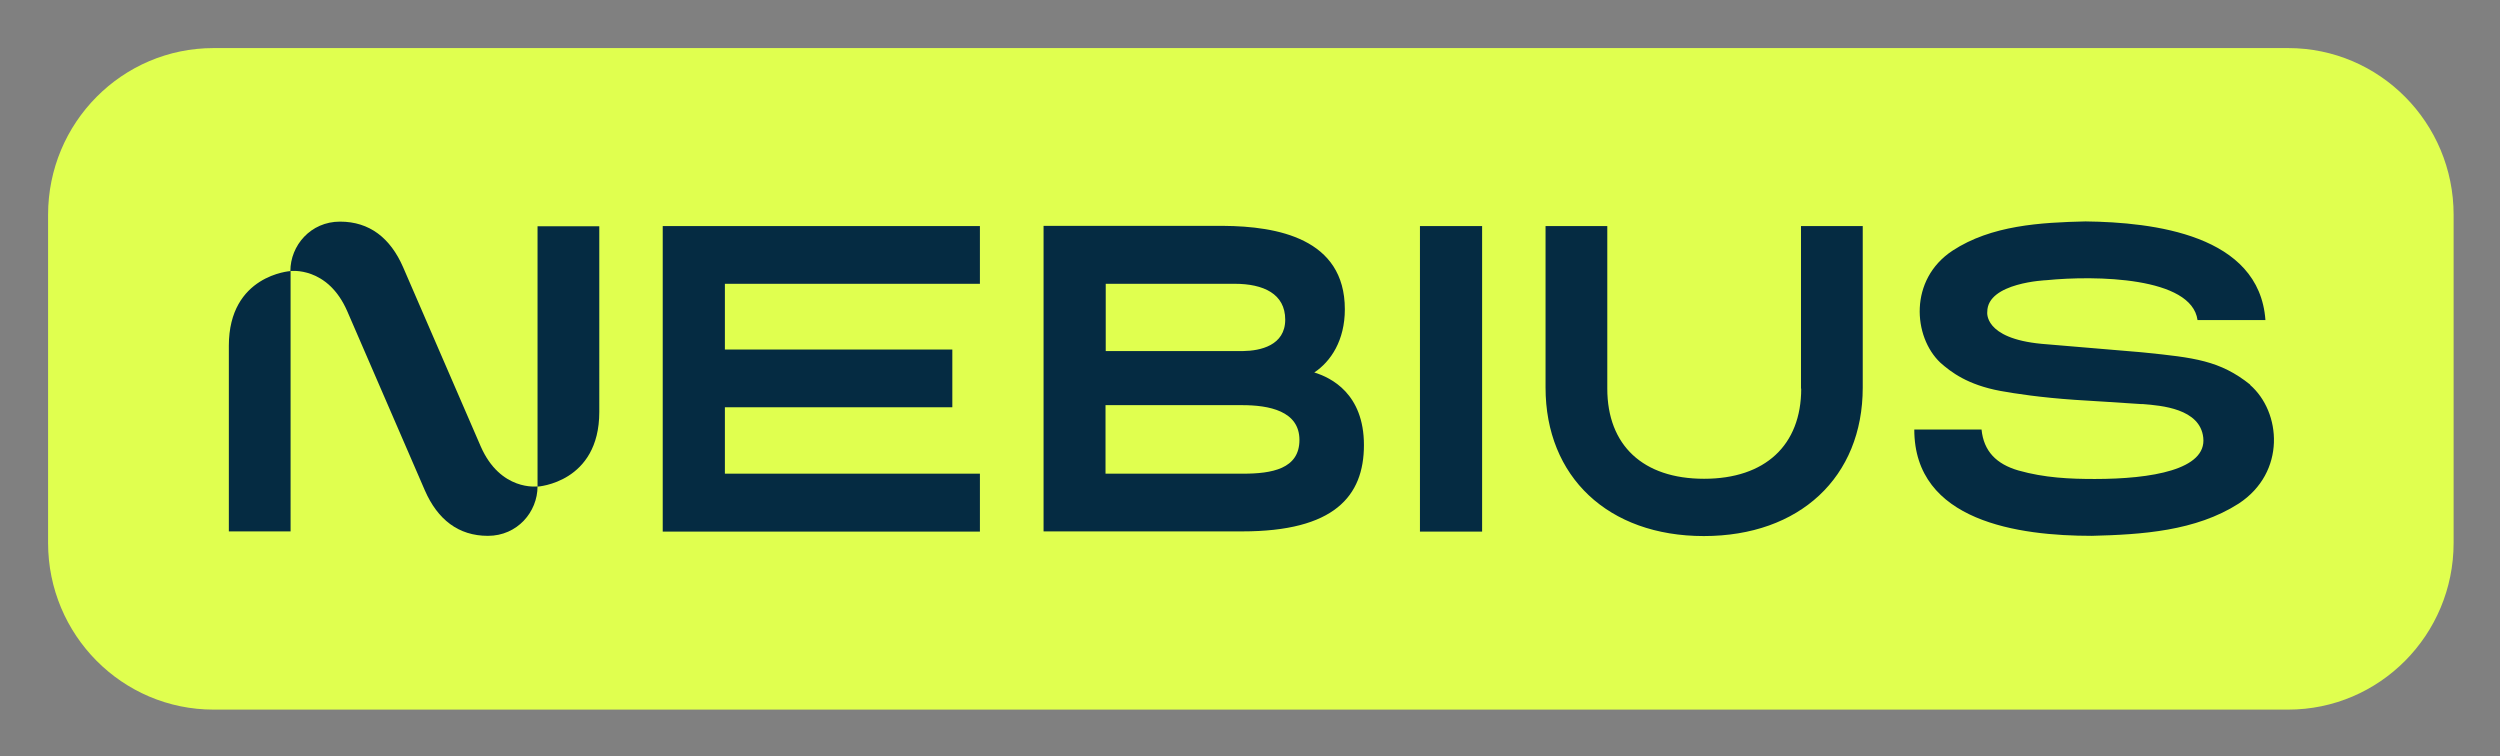 <svg xmlns="http://www.w3.org/2000/svg" role="img" viewBox="-22.66 -22.66 1178.32 356.32"><rect x="-22.66" y="-22.66" width="1178.32" height="356.32" fill="#808080" stroke="none"/><title>NEBIUS(RGB).svg</title><defs><style>.st0{fill:#052b42}</style></defs><path fill="#e0ff4f" d="M1055.8 0H78C34.9 0 0 35.2 0 78.6v154.6c0 43.4 34.9 78.6 78 78.6h977.8c43.1 0 78-35.2 78-78.6V78.6c0-43.4-34.9-78.6-78-78.6z"/><path d="M203.9 187.7l-36.6-84.5c-6-13.7-15.8-21.4-29.7-21.4s-23.4 11.3-23.4 23.3c0 0 17.5-2.4 26.8 18.9l36.6 84.5c6 13.7 15.8 21.4 29.7 21.4s23.4-11.3 23.4-23.3c0 0-17.5 2.4-26.8-18.9z" class="st0"/><path d="M85.2 140.3v87.5h29.1V105.1s-29.1 1.8-29.1 35.2zm145.5 66.4s29.1-1.8 29.1-35.2V84h-29.1v122.7zm59-122.8v144h149.5v-27.3H319v-31.3h107.2v-27.2H319v-31h120.2V83.9H289.7zm307.1 69c7.8-5.2 14.4-15.1 14.4-29.8 0-33.5-32.1-39.1-57.1-39.3h-84.9v144h93.7c43.2 0 57.3-16.5 57.3-40.7s-15.5-31.8-23.4-34.2zm-98.3-41.8h60.8c13.5 0 23.8 4.7 23.8 16.9s-11.8 14.7-19.8 14.8h-64.8v-31.7zm64.7 89.5h-64.8v-32.3h64.4c12.6 0 27 2.7 27 16.4s-13.1 15.9-26.6 15.9zm83.4-116.7h29.3v144h-29.3zm391.4 74.8c-14.3-11.5-26.6-12.8-50-15.2l-2.1-.2c-2.9-.2-43.2-3.6-46.3-3.9-27.6-2.6-25.6-15.1-25.6-15.1 0-13.8 27.9-14.9 27.9-14.9 23.1-2.3 68.4-1.6 71.2 18.8h32c-2.9-40.3-52.8-46.1-84.8-46.5-21.2.5-44.4 1.8-62.7 13.8-20.6 13.6-18.6 40.6-5.7 52.8 5 4.4 12.7 10.4 28.3 13.3 7.2 1.3 19 3.1 35.1 4.2 0 0 25.8 1.6 31.3 2h.8c8.6.7 26.9 2.1 28.4 15.8 1.7 15.1-24.4 19.5-51.1 19.5-11.7 0-23.6-.5-36-4-10.4-3-16.4-9.1-17.4-19.3h-31.7c0 43.4 49.3 50.1 83.7 50.1 23.5-.6 48.9-2.2 69.2-15.2 22.4-14.7 20.1-43.2 5.3-56zm-211.7 1.8c0 26.7-17 42.5-45.8 42.5s-45.6-15.8-45.6-42.5V83.9h-29.1V160c0 42.1 29.5 70 74.6 70s74.9-27.7 74.9-70V83.9h-29.1v76.6z" class="st0"/></svg>